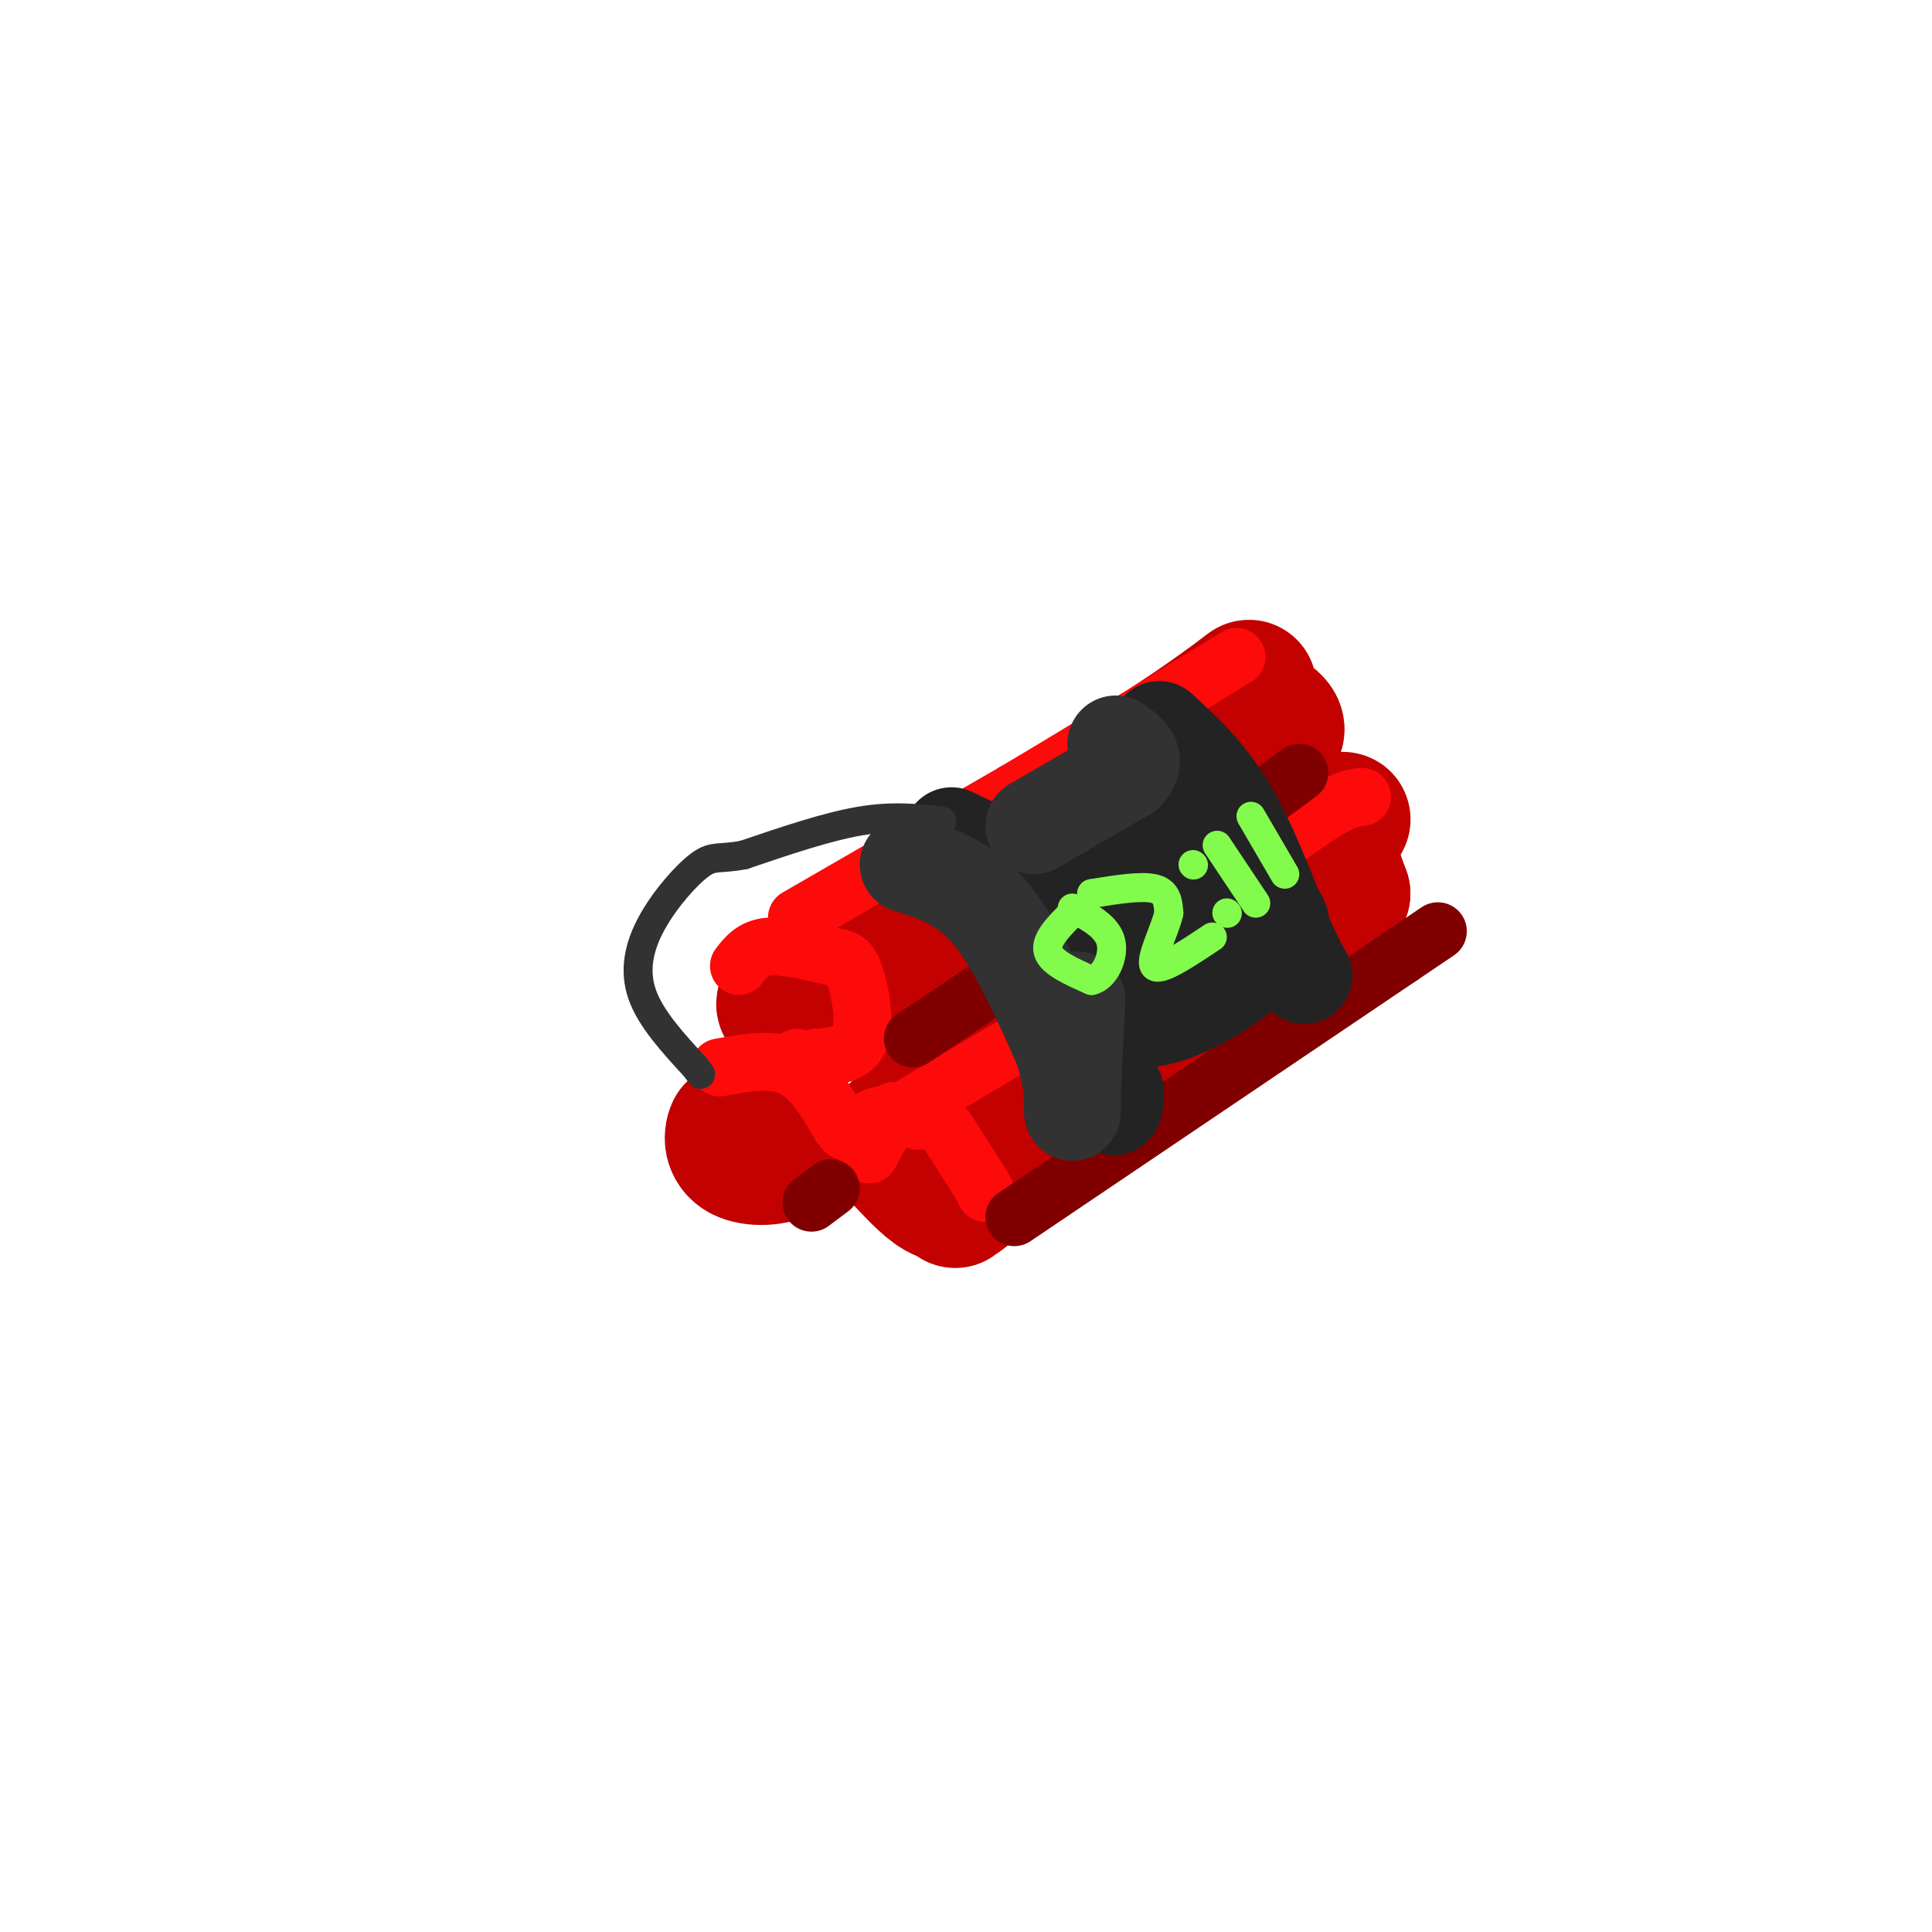 <svg viewBox='0 0 400 400' version='1.1' xmlns='http://www.w3.org/2000/svg' xmlns:xlink='http://www.w3.org/1999/xlink'><g fill='none' stroke='rgb(195,1,1)' stroke-width='28' stroke-linecap='round' stroke-linejoin='round'><path d='M163,205c4.250,-1.833 8.500,-3.667 11,-3c2.500,0.667 3.250,3.833 4,7'/><path d='M178,209c-2.155,1.167 -9.542,0.583 -13,0c-3.458,-0.583 -2.988,-1.167 -2,-2c0.988,-0.833 2.494,-1.917 4,-3'/><path d='M167,204c14.167,-9.500 47.583,-31.750 81,-54'/><path d='M248,150c14.405,-10.024 9.917,-8.083 10,-6c0.083,2.083 4.738,4.310 6,6c1.262,1.690 -0.869,2.845 -3,4'/><path d='M261,154c-11.844,9.111 -39.956,29.889 -55,40c-15.044,10.111 -17.022,9.556 -19,9'/><path d='M187,203c-3.500,1.667 -2.750,1.333 -2,1'/><path d='M194,240c2.417,1.417 4.833,2.833 5,4c0.167,1.167 -1.917,2.083 -4,3'/><path d='M195,247c-2.000,-0.667 -5.000,-3.833 -8,-7'/><path d='M186,234c0.000,0.000 38.000,-21.000 38,-21'/><path d='M224,213c14.500,-10.000 31.750,-24.500 49,-39'/><path d='M273,174c8.200,-6.822 4.200,-4.378 3,-1c-1.200,3.378 0.400,7.689 2,12'/><path d='M278,185c-11.833,11.667 -42.417,34.833 -73,58'/><path d='M205,243c-12.333,9.667 -6.667,4.833 -1,0'/><path d='M156,232c0.000,0.000 -4.000,2.000 -4,2'/><path d='M152,234c-0.726,1.405 -0.542,3.917 2,5c2.542,1.083 7.440,0.738 9,-1c1.560,-1.738 -0.220,-4.869 -2,-8'/><path d='M161,230c-0.667,-1.500 -1.333,-1.250 -2,-1'/></g>
<g fill='none' stroke='rgb(253,10,10)' stroke-width='12' stroke-linecap='round' stroke-linejoin='round'><path d='M185,230c0.000,0.000 -5.000,9.000 -5,9'/><path d='M180,239c-1.222,-0.156 -1.778,-5.044 0,-7c1.778,-1.956 5.889,-0.978 10,0'/><path d='M190,232c1.667,0.000 0.833,0.000 0,0'/><path d='M187,230c0.000,0.000 32.000,-19.000 32,-19'/><path d='M219,211c13.333,-9.500 30.667,-23.750 48,-38'/><path d='M267,173c10.500,-7.667 12.750,-7.833 15,-8'/><path d='M196,234c0.000,0.000 7.000,11.000 7,11'/><path d='M203,245c1.333,2.167 1.167,2.083 1,2'/><path d='M149,221c5.417,-1.000 10.833,-2.000 15,0c4.167,2.000 7.083,7.000 10,12'/><path d='M174,233c1.667,2.000 0.833,1.000 0,0'/><path d='M153,200c1.417,-1.833 2.833,-3.667 6,-4c3.167,-0.333 8.083,0.833 13,2'/><path d='M172,198c2.976,0.488 3.917,0.708 5,4c1.083,3.292 2.310,9.655 1,13c-1.310,3.345 -5.155,3.673 -9,4'/><path d='M169,219c-2.167,0.667 -3.083,0.333 -4,0'/><path d='M165,190c0.000,0.000 45.000,-26.000 45,-26'/><path d='M210,164c15.167,-9.000 30.583,-18.500 46,-28'/></g>
<g fill='none' stroke='rgb(128,0,0)' stroke-width='12' stroke-linecap='round' stroke-linejoin='round'><path d='M189,215c0.000,0.000 48.000,-32.000 48,-32'/><path d='M237,183c13.333,-9.167 22.667,-16.083 32,-23'/><path d='M210,252c0.000,0.000 80.000,-54.000 80,-54'/><path d='M290,198c13.333,-9.000 6.667,-4.500 0,0'/><path d='M168,249c0.000,0.000 4.000,-3.000 4,-3'/></g>
<g fill='none' stroke='rgb(35,35,35)' stroke-width='20' stroke-linecap='round' stroke-linejoin='round'><path d='M212,181c0.000,0.000 21.000,30.000 21,30'/><path d='M233,211c10.111,1.733 24.889,-8.933 30,-15c5.111,-6.067 0.556,-7.533 -4,-9'/><path d='M259,187c-3.867,-7.000 -11.533,-20.000 -16,-25c-4.467,-5.000 -5.733,-2.000 -7,1'/><path d='M236,163c-6.738,3.345 -20.083,11.208 -22,15c-1.917,3.792 7.595,3.512 13,5c5.405,1.488 6.702,4.744 8,8'/><path d='M235,191c2.548,3.298 4.917,7.542 6,6c1.083,-1.542 0.881,-8.869 -1,-13c-1.881,-4.131 -5.440,-5.065 -9,-6'/><path d='M216,182c0.000,0.000 -19.000,-9.000 -19,-9'/><path d='M227,201c0.000,0.000 3.000,26.000 3,26'/><path d='M230,227c0.667,4.167 0.833,1.583 1,-1'/><path d='M240,151c4.833,4.417 9.667,8.833 14,16c4.333,7.167 8.167,17.083 12,27'/><path d='M266,194c2.667,5.833 3.333,6.917 4,8'/></g>
<g fill='none' stroke='rgb(50,50,50)' stroke-width='20' stroke-linecap='round' stroke-linejoin='round'><path d='M188,179c5.833,1.833 11.667,3.667 17,10c5.333,6.333 10.167,17.167 15,28'/><path d='M220,217c2.733,8.267 2.067,14.933 2,13c-0.067,-1.933 0.467,-12.467 1,-23'/><path d='M214,171c0.000,0.000 19.000,-11.000 19,-11'/><path d='M233,160c2.833,-2.833 0.417,-4.417 -2,-6'/></g>
<g fill='none' stroke='rgb(50,50,50)' stroke-width='6' stroke-linecap='round' stroke-linejoin='round'><path d='M195,170c-5.083,-0.583 -10.167,-1.167 -17,0c-6.833,1.167 -15.417,4.083 -24,7'/><path d='M154,177c-5.212,1.000 -6.242,0.000 -9,2c-2.758,2.000 -7.242,7.000 -10,12c-2.758,5.000 -3.788,10.000 -2,15c1.788,5.000 6.394,10.000 11,15'/><path d='M144,221c1.833,2.500 0.917,1.250 0,0'/></g>
<g fill='none' stroke='rgb(130,251,77)' stroke-width='6' stroke-linecap='round' stroke-linejoin='round'><path d='M222,189c-2.833,2.833 -5.667,5.667 -5,8c0.667,2.333 4.833,4.167 9,6'/><path d='M226,203c2.644,-0.533 4.756,-4.867 4,-8c-0.756,-3.133 -4.378,-5.067 -8,-7'/><path d='M226,185c5.167,-0.833 10.333,-1.667 13,-1c2.667,0.667 2.833,2.833 3,5'/><path d='M242,189c-0.733,3.489 -4.067,9.711 -3,11c1.067,1.289 6.533,-2.356 12,-6'/><path d='M254,189c0.000,0.000 0.100,0.100 0.1,0.1'/><path d='M247,179c0.000,0.000 0.100,0.100 0.1,0.1'/><path d='M252,175c0.000,0.000 8.000,12.000 8,12'/><path d='M259,169c0.000,0.000 7.000,12.000 7,12'/></g>
</svg>